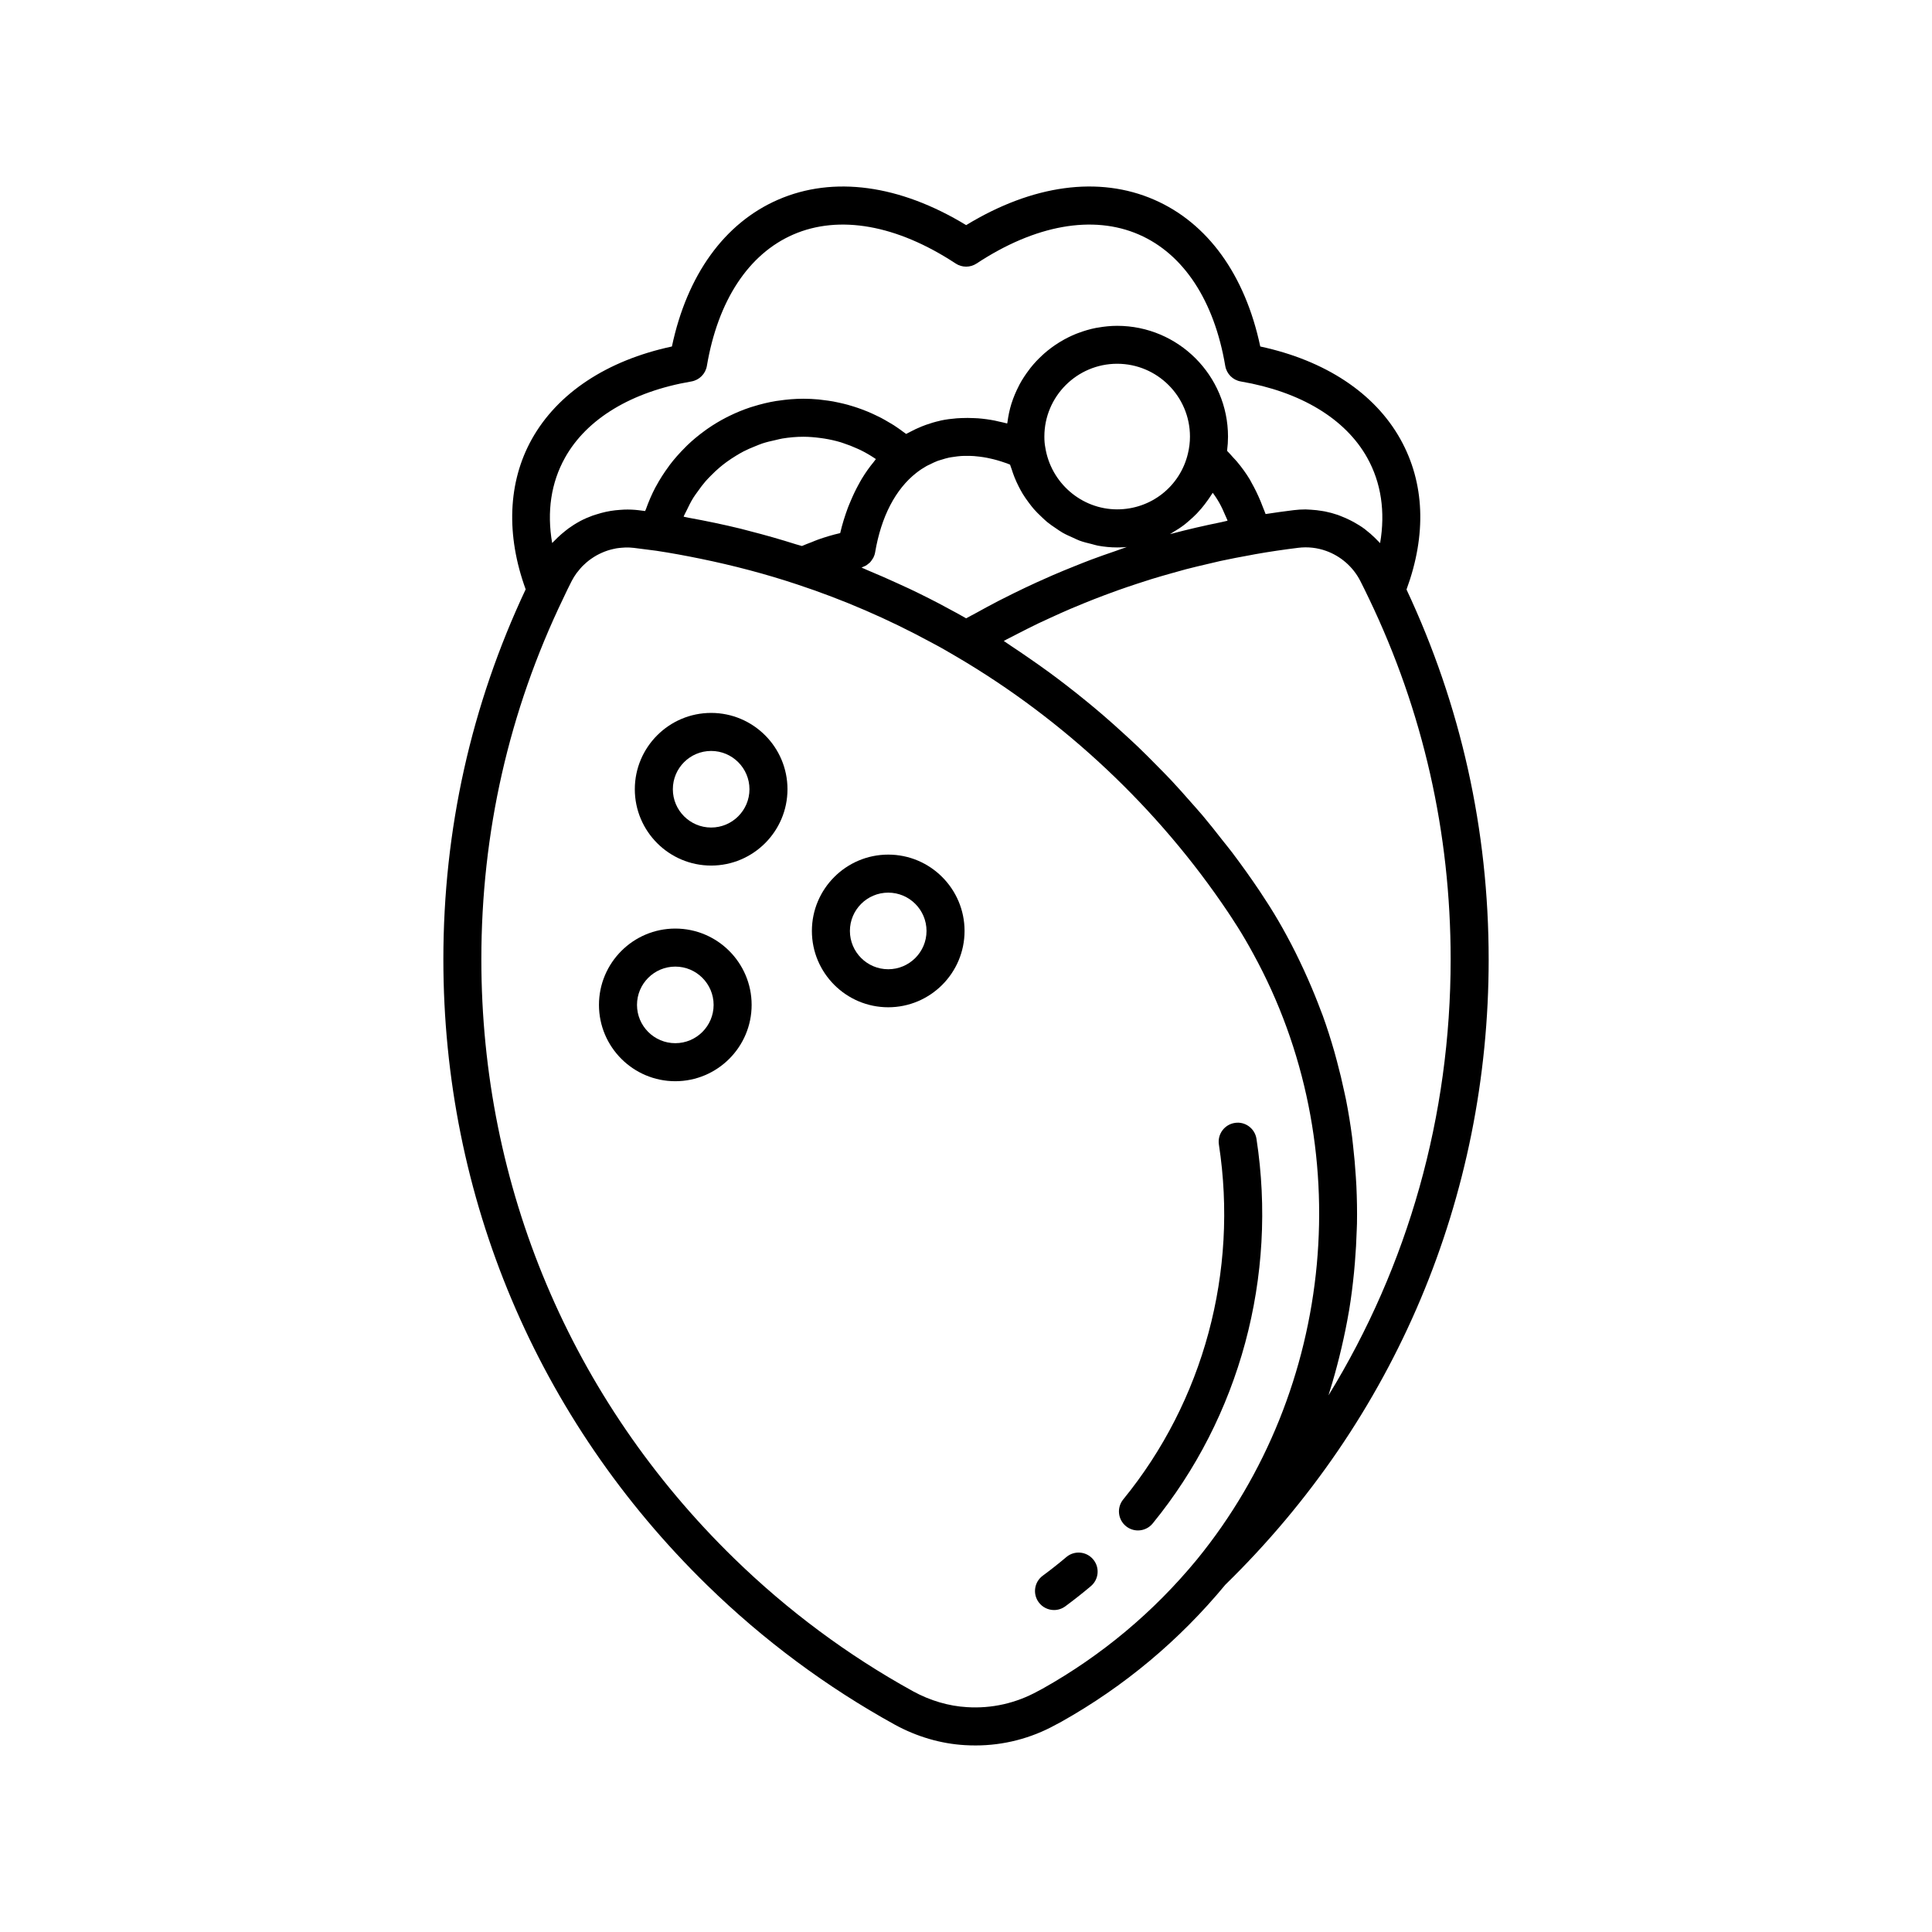 <?xml version="1.0" encoding="UTF-8"?>
<!-- Uploaded to: SVG Repo, www.svgrepo.com, Generator: SVG Repo Mixer Tools -->
<svg fill="#000000" width="800px" height="800px" version="1.1" viewBox="144 144 512 512" xmlns="http://www.w3.org/2000/svg">
 <g>
  <path d="m332.46 332.93c-11.152 0-20.227 9.074-20.227 20.227s9.074 20.227 20.227 20.227c11.152 0 20.23-9.074 20.23-20.227 0-11.156-9.074-20.227-20.23-20.227zm0 30.375c-5.598 0-10.148-4.555-10.148-10.148 0-5.598 4.551-10.148 10.148-10.148 5.598 0 10.156 4.555 10.156 10.148s-4.555 10.148-10.156 10.148z"/>
  <path d="m379.39 370.48c-11.152 0-20.23 9.074-20.23 20.23 0 11.152 9.078 20.227 20.23 20.227 11.152 0 20.227-9.074 20.227-20.227 0-11.156-9.074-20.23-20.227-20.23zm0 30.379c-5.598 0-10.156-4.555-10.156-10.148 0-5.598 4.555-10.152 10.156-10.152 5.598 0 10.148 4.555 10.148 10.152 0 5.594-4.551 10.148-10.148 10.148z"/>
  <path d="m322.96 390.08c-11.152 0-20.227 9.074-20.227 20.227s9.074 20.227 20.227 20.227c11.152 0 20.23-9.074 20.23-20.227s-9.074-20.227-20.23-20.227zm0 30.375c-5.598 0-10.148-4.555-10.148-10.148 0-5.598 4.551-10.148 10.148-10.148 5.598 0 10.156 4.555 10.156 10.148 0 5.598-4.555 10.148-10.156 10.148z"/>
  <path d="m476.98 445.8c-0.43-2.746-2.992-4.656-5.742-4.215-2.75 0.422-4.641 2.992-4.215 5.742 5.176 33.691-4.062 67.965-25.352 94.031-1.762 2.156-1.441 5.328 0.715 7.086 0.934 0.766 2.066 1.137 3.184 1.137 1.461 0 2.914-0.633 3.906-1.852 23.086-28.266 33.113-65.418 27.504-101.93z"/>
  <path d="m426.59 556.64c-2.031 1.719-4.117 3.363-6.258 4.941-2.238 1.652-2.715 4.805-1.062 7.043 0.988 1.34 2.516 2.051 4.059 2.051 1.039 0 2.086-0.32 2.988-0.984 2.316-1.711 4.582-3.492 6.781-5.352 2.125-1.797 2.391-4.973 0.594-7.098-1.801-2.129-4.977-2.402-7.102-0.602z"/>
  <path d="m538.51 398.25c0-34.328-7.359-67.289-21.77-98.023 5.336-14.52 4.84-28.25-1.605-39.812-6.828-12.254-19.945-20.902-37.152-24.59-4.019-18.98-13.922-32.723-28.133-38.906-14.637-6.371-32.23-3.969-49.809 6.742-17.605-10.715-35.207-13.113-49.859-6.734-14.203 6.184-24.102 19.926-28.121 38.898-17.191 3.684-30.297 12.328-37.133 24.57-6.348 11.383-6.859 25.434-1.621 39.781-14.445 30.715-21.812 63.688-21.812 98.078 0 62.984 24.855 121.91 69.992 165.93 14.879 14.508 31.586 26.914 49.676 36.887 5.805 3.176 12.207 5.047 18.547 5.41 0.953 0.055 1.895 0.082 2.84 0.082 7.398 0 14.711-1.887 21.172-5.457 0.492-0.246 0.949-0.496 1.578-0.84 16.637-9.344 31.238-21.562 43.43-36.301 45-43.941 69.781-102.79 69.781-165.71zm-42.441 115.52c0.027-0.082 0.047-0.164 0.07-0.242 0.09-0.285 0.164-0.57 0.254-0.855 0.934-2.961 1.754-5.949 2.508-8.957 0.219-0.867 0.43-1.734 0.629-2.606 0.711-3.062 1.352-6.141 1.879-9.234 0.039-0.238 0.094-0.477 0.133-0.715 0.547-3.312 0.957-6.648 1.289-9.988 0.086-0.867 0.156-1.734 0.23-2.606 0.238-2.844 0.398-5.688 0.484-8.539 0.016-0.582 0.055-1.164 0.066-1.75 0.059-3.332-0.004-6.668-0.156-10-0.035-0.812-0.102-1.621-0.148-2.434-0.172-2.75-0.414-5.492-0.73-8.23-0.086-0.754-0.156-1.508-0.254-2.262-0.43-3.305-0.965-6.602-1.609-9.879-0.133-0.684-0.301-1.363-0.445-2.047-0.574-2.723-1.227-5.43-1.949-8.125-0.223-0.832-0.441-1.664-0.676-2.496-0.93-3.234-1.941-6.445-3.09-9.621-0.16-0.445-0.348-0.883-0.516-1.328-1.035-2.785-2.164-5.539-3.367-8.273-0.367-0.836-0.738-1.672-1.125-2.504-1.441-3.113-2.953-6.203-4.617-9.23-1.383-2.559-2.848-5.078-4.438-7.598l-0.656-1.02c-0.688-1.074-1.387-2.16-2.098-3.211-2.312-3.445-4.734-6.82-7.234-10.137-0.84-1.113-1.734-2.18-2.594-3.277-1.703-2.18-3.41-4.352-5.195-6.469-1.066-1.266-2.18-2.484-3.273-3.727-1.66-1.887-3.32-3.773-5.043-5.606-1.199-1.277-2.438-2.516-3.668-3.766-1.695-1.727-3.398-3.445-5.148-5.121-1.301-1.242-2.625-2.453-3.953-3.664-1.758-1.609-3.531-3.199-5.34-4.754-1.375-1.184-2.766-2.34-4.164-3.488-1.84-1.508-3.699-2.988-5.586-4.441-1.43-1.102-2.863-2.188-4.316-3.254-1.941-1.422-3.906-2.805-5.891-4.168-1.453-1-2.906-2-4.383-2.965-0.656-0.43-1.285-0.895-1.941-1.312 0.242-0.129 0.477-0.273 0.723-0.402 0.941-0.5 1.895-0.969 2.84-1.457 1.852-0.953 3.711-1.898 5.586-2.801 1.102-0.527 2.215-1.027 3.32-1.535 1.746-0.801 3.5-1.594 5.266-2.348 1.18-0.504 2.367-0.992 3.559-1.477 1.723-0.703 3.457-1.383 5.199-2.039 1.223-0.461 2.453-0.914 3.684-1.355 1.738-0.621 3.488-1.211 5.238-1.785 1.242-0.41 2.488-0.82 3.738-1.203 1.793-0.555 3.598-1.066 5.402-1.574 1.227-0.344 2.445-0.699 3.68-1.023 1.934-0.504 3.879-0.961 5.828-1.414 1.117-0.262 2.227-0.543 3.352-0.789 2.648-0.57 5.312-1.082 7.988-1.559 0.418-0.074 0.828-0.168 1.246-0.238 3.785-0.672 7.57-1.223 11.395-1.695 2.531-0.312 5.035-0.012 7.336 0.805 3.848 1.367 7.16 4.184 9.109 7.988 0.781 1.531 1.531 3.059 2.273 4.629 0.004 0.004 0.008 0.008 0.012 0.016 14.367 29.93 21.652 62.102 21.652 95.621 0 41.504-11.262 81.141-32.363 115.54zm-111.04-213.73c-1.078-0.512-2.164-0.992-3.246-1.488-2.523-1.156-5.059-2.269-7.621-3.332-0.621-0.258-1.23-0.559-1.855-0.812 0.199-0.055 0.367-0.168 0.555-0.246s0.375-0.145 0.551-0.242c0.262-0.148 0.492-0.336 0.723-0.527 0.148-0.125 0.309-0.23 0.441-0.367 0.223-0.234 0.398-0.508 0.574-0.781 0.09-0.141 0.203-0.266 0.281-0.414 0.223-0.441 0.395-0.918 0.48-1.426 0.402-2.367 0.938-4.602 1.605-6.688 1.336-4.168 3.195-7.746 5.523-10.637 1.16-1.441 2.441-2.711 3.832-3.793 0.004-0.004 0.008-0.012 0.016-0.012 0.852-0.672 1.746-1.258 2.672-1.781 0.289-0.164 0.594-0.277 0.887-0.426 0.652-0.328 1.305-0.652 1.988-0.91 0.367-0.137 0.75-0.23 1.125-0.348 0.637-0.199 1.277-0.398 1.934-0.535 0.418-0.09 0.848-0.137 1.27-0.199 0.645-0.098 1.293-0.188 1.957-0.23 0.457-0.031 0.922-0.027 1.383-0.031 0.656-0.004 1.316 0 1.988 0.047 0.488 0.035 0.98 0.094 1.473 0.152 0.672 0.082 1.344 0.184 2.027 0.316 0.516 0.102 1.031 0.215 1.555 0.344 0.68 0.168 1.363 0.359 2.055 0.578 0.539 0.168 1.078 0.344 1.625 0.543 0.281 0.102 0.566 0.23 0.848 0.34 0.105 0.402 0.289 0.773 0.41 1.168 0.223 0.723 0.469 1.422 0.742 2.117 0.344 0.871 0.73 1.715 1.152 2.543 0.34 0.664 0.688 1.312 1.074 1.945 0.484 0.789 1.012 1.539 1.566 2.277 0.441 0.59 0.879 1.172 1.359 1.723 0.613 0.703 1.277 1.348 1.953 1.988 0.523 0.496 1.031 1 1.59 1.457 0.738 0.605 1.523 1.133 2.316 1.664 0.582 0.391 1.141 0.801 1.75 1.148 0.867 0.496 1.781 0.895 2.695 1.301 0.605 0.27 1.184 0.578 1.809 0.809 1.043 0.383 2.133 0.641 3.223 0.906 0.547 0.133 1.07 0.324 1.629 0.426 1.668 0.301 3.375 0.473 5.113 0.473 0.855 0 1.707-0.035 2.543-0.109-1.016 0.332-2.008 0.727-3.019 1.07-2.152 0.734-4.297 1.48-6.426 2.281-1.398 0.527-2.789 1.086-4.176 1.641-2.051 0.816-4.09 1.652-6.117 2.531-1.398 0.605-2.785 1.227-4.172 1.859-1.992 0.91-3.973 1.852-5.945 2.82-1.371 0.676-2.738 1.352-4.098 2.055-1.977 1.023-3.938 2.09-5.891 3.172-0.898 0.5-1.82 0.953-2.719 1.465-1.539-0.883-3.09-1.742-4.629-2.547-3.402-1.867-6.875-3.606-10.379-5.277zm-42.434-15.32c-0.77-0.195-1.527-0.414-2.297-0.602-4.531-1.105-9.113-2.059-13.738-2.898-0.465-0.086-0.922-0.211-1.387-0.293 0.027-0.066 0.043-0.145 0.07-0.211 0.203-0.488 0.477-0.93 0.699-1.402 0.555-1.176 1.133-2.34 1.812-3.434 0.355-0.574 0.77-1.102 1.16-1.652 0.648-0.918 1.312-1.82 2.043-2.664 0.473-0.543 0.977-1.047 1.48-1.559 0.75-0.762 1.523-1.5 2.34-2.184 0.559-0.469 1.137-0.918 1.723-1.352 0.855-0.629 1.746-1.211 2.656-1.762 0.621-0.375 1.246-0.746 1.891-1.078 0.977-0.504 1.988-0.934 3.016-1.344 0.648-0.258 1.285-0.539 1.949-0.762 1.152-0.379 2.348-0.656 3.547-0.914 0.59-0.129 1.16-0.305 1.762-0.398 1.82-0.293 3.68-0.469 5.578-0.469 1.547 0 3.07 0.141 4.582 0.34 0.332 0.043 0.664 0.086 0.992 0.141 1.469 0.238 2.918 0.559 4.332 0.984 0.223 0.066 0.438 0.152 0.656 0.223 1.277 0.414 2.527 0.906 3.75 1.465 0.254 0.117 0.512 0.219 0.762 0.344 1.32 0.645 2.594 1.383 3.824 2.199 0.109 0.07 0.211 0.148 0.32 0.223-0.035 0.035-0.059 0.082-0.094 0.121-0.172 0.195-0.312 0.43-0.477 0.633-1.125 1.355-2.16 2.82-3.113 4.383-0.336 0.547-0.641 1.121-0.953 1.695-0.75 1.367-1.434 2.801-2.059 4.305-0.25 0.605-0.516 1.191-0.746 1.816-0.781 2.117-1.48 4.316-2.016 6.66-2.023 0.461-3.961 1.047-5.836 1.707-0.598 0.211-1.156 0.461-1.734 0.691-0.859 0.34-1.746 0.641-2.57 1.023-0.52-0.168-1.062-0.285-1.586-0.453-4.066-1.289-8.18-2.465-12.34-3.523zm111.71 0.77c-0.082 0.023-0.168 0.035-0.246 0.059 0.035-0.02 0.066-0.043 0.102-0.062 0.254-0.141 0.48-0.316 0.734-0.465 1.031-0.602 2.035-1.25 2.984-1.977 0.422-0.32 0.809-0.68 1.215-1.023 0.73-0.621 1.438-1.266 2.102-1.961 0.402-0.418 0.785-0.848 1.16-1.289 0.609-0.715 1.176-1.461 1.719-2.234 0.328-0.465 0.656-0.926 0.957-1.414 0.113-0.18 0.25-0.344 0.355-0.527 0.309 0.438 0.633 0.852 0.922 1.316 0.285 0.457 0.574 0.902 0.84 1.383 0.594 1.074 1.129 2.223 1.625 3.422 0.148 0.355 0.324 0.68 0.461 1.047 0.027 0.074 0.043 0.16 0.07 0.23-0.523 0.102-1.027 0.254-1.551 0.363-4.523 0.922-9.012 1.941-13.449 3.133zm4.5-21.27c-2.07 8.695-9.777 14.766-18.746 14.766-9.434 0-17.609-7.008-19.066-16.52-0.152-0.773-0.227-1.68-0.227-2.773 0-10.637 8.656-19.293 19.293-19.293s19.293 8.656 19.293 19.293c0 1.516-0.184 3.027-0.547 4.527zm-165.08 1.086c5.766-10.336 17.656-17.512 33.484-20.211 2.109-0.359 3.766-2.016 4.121-4.129 2.918-17.293 11.039-29.652 22.863-34.801 12.195-5.309 27.488-2.586 43.07 7.672 1.684 1.105 3.867 1.105 5.539-0.004 15.559-10.254 30.844-12.973 43.02-7.672 11.832 5.144 19.961 17.504 22.879 34.805 0.359 2.113 2.012 3.769 4.121 4.129 15.844 2.699 27.742 9.883 33.512 20.23 3.691 6.621 4.828 14.305 3.406 22.613-0.215-0.242-0.457-0.457-0.68-0.691-0.238-0.25-0.477-0.496-0.727-0.738-0.746-0.727-1.527-1.41-2.348-2.039-0.121-0.09-0.23-0.199-0.348-0.285-0.922-0.68-1.898-1.281-2.898-1.836-0.309-0.172-0.625-0.328-0.941-0.488-0.824-0.414-1.664-0.785-2.527-1.113-0.25-0.094-0.496-0.207-0.75-0.293-1.102-0.379-2.231-0.684-3.379-0.914-0.258-0.051-0.516-0.082-0.773-0.129-0.969-0.168-1.949-0.277-2.938-0.332-0.281-0.016-0.562-0.039-0.844-0.047-0.199-0.004-0.398-0.031-0.598-0.031-1.047 0-2.106 0.062-3.168 0.195-2.488 0.309-4.961 0.648-7.426 1.031-0.195-0.586-0.449-1.113-0.66-1.68-0.219-0.586-0.441-1.164-0.68-1.73-0.719-1.719-1.508-3.359-2.391-4.906-0.145-0.254-0.266-0.535-0.418-0.785-1.043-1.738-2.211-3.332-3.461-4.816-0.336-0.398-0.695-0.762-1.047-1.141-0.52-0.562-1.004-1.172-1.551-1.691 0.008-0.047 0.004-0.098 0.012-0.145 0.152-1.199 0.234-2.41 0.234-3.621 0-16.195-13.176-29.367-29.367-29.367-1.766 0-3.492 0.184-5.172 0.484-0.152 0.027-0.309 0.039-0.457 0.07-1.594 0.312-3.129 0.77-4.617 1.328-0.211 0.078-0.426 0.148-0.633 0.234-1.438 0.578-2.809 1.27-4.121 2.055-0.219 0.129-0.434 0.258-0.645 0.395-1.281 0.812-2.496 1.719-3.633 2.711-0.188 0.164-0.371 0.336-0.555 0.504-1.121 1.031-2.172 2.141-3.121 3.336-0.133 0.168-0.254 0.344-0.387 0.516-0.953 1.25-1.824 2.566-2.57 3.961-0.062 0.121-0.113 0.242-0.176 0.363-0.754 1.461-1.402 2.981-1.906 4.57-0.008 0.027-0.023 0.055-0.031 0.082-0.496 1.586-0.836 3.238-1.059 4.926-0.016 0.117-0.059 0.223-0.074 0.344-0.766-0.211-1.52-0.363-2.277-0.531-0.336-0.074-0.672-0.168-1.004-0.234-1.484-0.289-2.957-0.488-4.41-0.605-0.367-0.031-0.73-0.031-1.094-0.051-1.137-0.059-2.262-0.062-3.375-0.012-0.414 0.02-0.828 0.031-1.238 0.066-1.402 0.113-2.785 0.285-4.133 0.57-0.141 0.031-0.273 0.078-0.41 0.109-1.219 0.273-2.41 0.633-3.582 1.047-0.398 0.141-0.793 0.297-1.188 0.457-1.008 0.406-1.996 0.867-2.957 1.383-0.277 0.148-0.562 0.273-0.832 0.43-0.09 0.051-0.184 0.09-0.273 0.141-0.016-0.012-0.031-0.02-0.047-0.031-0.223-0.176-0.465-0.324-0.691-0.496-0.828-0.617-1.668-1.219-2.531-1.777-0.406-0.262-0.828-0.492-1.242-0.738-0.711-0.426-1.426-0.844-2.156-1.227-0.469-0.246-0.949-0.469-1.426-0.695-0.703-0.336-1.414-0.664-2.137-0.961-0.5-0.207-1.008-0.402-1.52-0.594-0.727-0.27-1.457-0.52-2.195-0.75-0.516-0.16-1.027-0.32-1.547-0.461-0.77-0.211-1.543-0.391-2.324-0.559-0.504-0.109-1.004-0.227-1.512-0.316-0.863-0.156-1.734-0.266-2.606-0.371-0.438-0.051-0.867-0.125-1.305-0.164-1.316-0.117-2.641-0.188-3.973-0.188-2.258 0-4.469 0.195-6.644 0.52-0.199 0.031-0.402 0.043-0.602 0.078-2.059 0.336-4.066 0.832-6.023 1.438-0.281 0.086-0.562 0.164-0.84 0.254-1.895 0.629-3.731 1.387-5.504 2.254-0.297 0.145-0.586 0.285-0.879 0.438-1.742 0.898-3.418 1.91-5.019 3.027-0.266 0.184-0.52 0.375-0.777 0.566-1.594 1.164-3.113 2.418-4.535 3.789-0.195 0.188-0.375 0.387-0.566 0.574-1.441 1.438-2.805 2.957-4.039 4.59-0.094 0.125-0.176 0.258-0.27 0.383-1.246 1.684-2.387 3.457-3.391 5.324-0.039 0.074-0.086 0.141-0.125 0.211-0.988 1.863-1.824 3.832-2.551 5.856-0.055 0.156-0.145 0.297-0.199 0.457l-1.762-0.223c-1.234-0.152-2.461-0.191-3.684-0.164-0.406 0.008-0.809 0.051-1.211 0.078-0.828 0.055-1.648 0.145-2.465 0.277-0.434 0.07-0.863 0.152-1.293 0.246-0.828 0.18-1.641 0.406-2.445 0.664-0.352 0.113-0.707 0.207-1.055 0.332-1.137 0.418-2.25 0.895-3.32 1.461-0.059 0.031-0.113 0.074-0.176 0.105-1.012 0.547-1.977 1.168-2.91 1.84-0.285 0.207-0.555 0.434-0.832 0.652-0.699 0.547-1.367 1.125-2.012 1.742-0.281 0.27-0.555 0.539-0.824 0.82-0.211 0.223-0.445 0.414-0.648 0.645-1.434-8.312-0.293-15.984 3.398-22.594zm126.57 326.21-1.27 0.672c-5.781 3.188-12.242 4.644-18.781 4.223-4.82-0.277-9.75-1.727-14.242-4.184-17.285-9.523-33.258-21.391-47.488-35.266-43.172-42.102-66.953-98.465-66.953-158.71 0-33.59 7.297-65.77 21.723-95.727 0.703-1.512 1.441-3.027 2.215-4.543 0.375-0.73 0.809-1.422 1.281-2.078 0.121-0.172 0.266-0.32 0.395-0.484 0.371-0.473 0.75-0.938 1.168-1.367 0.16-0.164 0.332-0.309 0.496-0.465 0.418-0.395 0.848-0.777 1.305-1.125 0.184-0.141 0.379-0.27 0.566-0.402 0.461-0.32 0.934-0.625 1.422-0.898 0.211-0.117 0.43-0.23 0.648-0.336 0.48-0.242 0.977-0.457 1.477-0.652 0.25-0.094 0.5-0.188 0.754-0.273 0.48-0.156 0.965-0.285 1.457-0.395 0.293-0.066 0.586-0.137 0.883-0.188 0.465-0.078 0.938-0.121 1.41-0.16 0.324-0.023 0.645-0.062 0.973-0.066 0.742-0.012 1.484 0.008 2.231 0.102l5.926 0.758c3.93 0.59 7.836 1.316 11.723 2.113 8.742 1.789 17.355 4.051 25.715 6.84 12.129 4.004 24 9.133 35.352 15.289 2.301 1.207 4.562 2.496 6.812 3.836 28.59 16.785 53.445 40.172 71.887 67.633 0.676 0.996 1.328 2.016 1.973 3.023l0.641 0.992c1.438 2.285 2.793 4.613 4.09 7.008 27.98 50.887 21.996 115.43-14.895 160.61-11.445 13.895-25.184 25.395-40.891 34.219z"/>
 </g>
</svg>